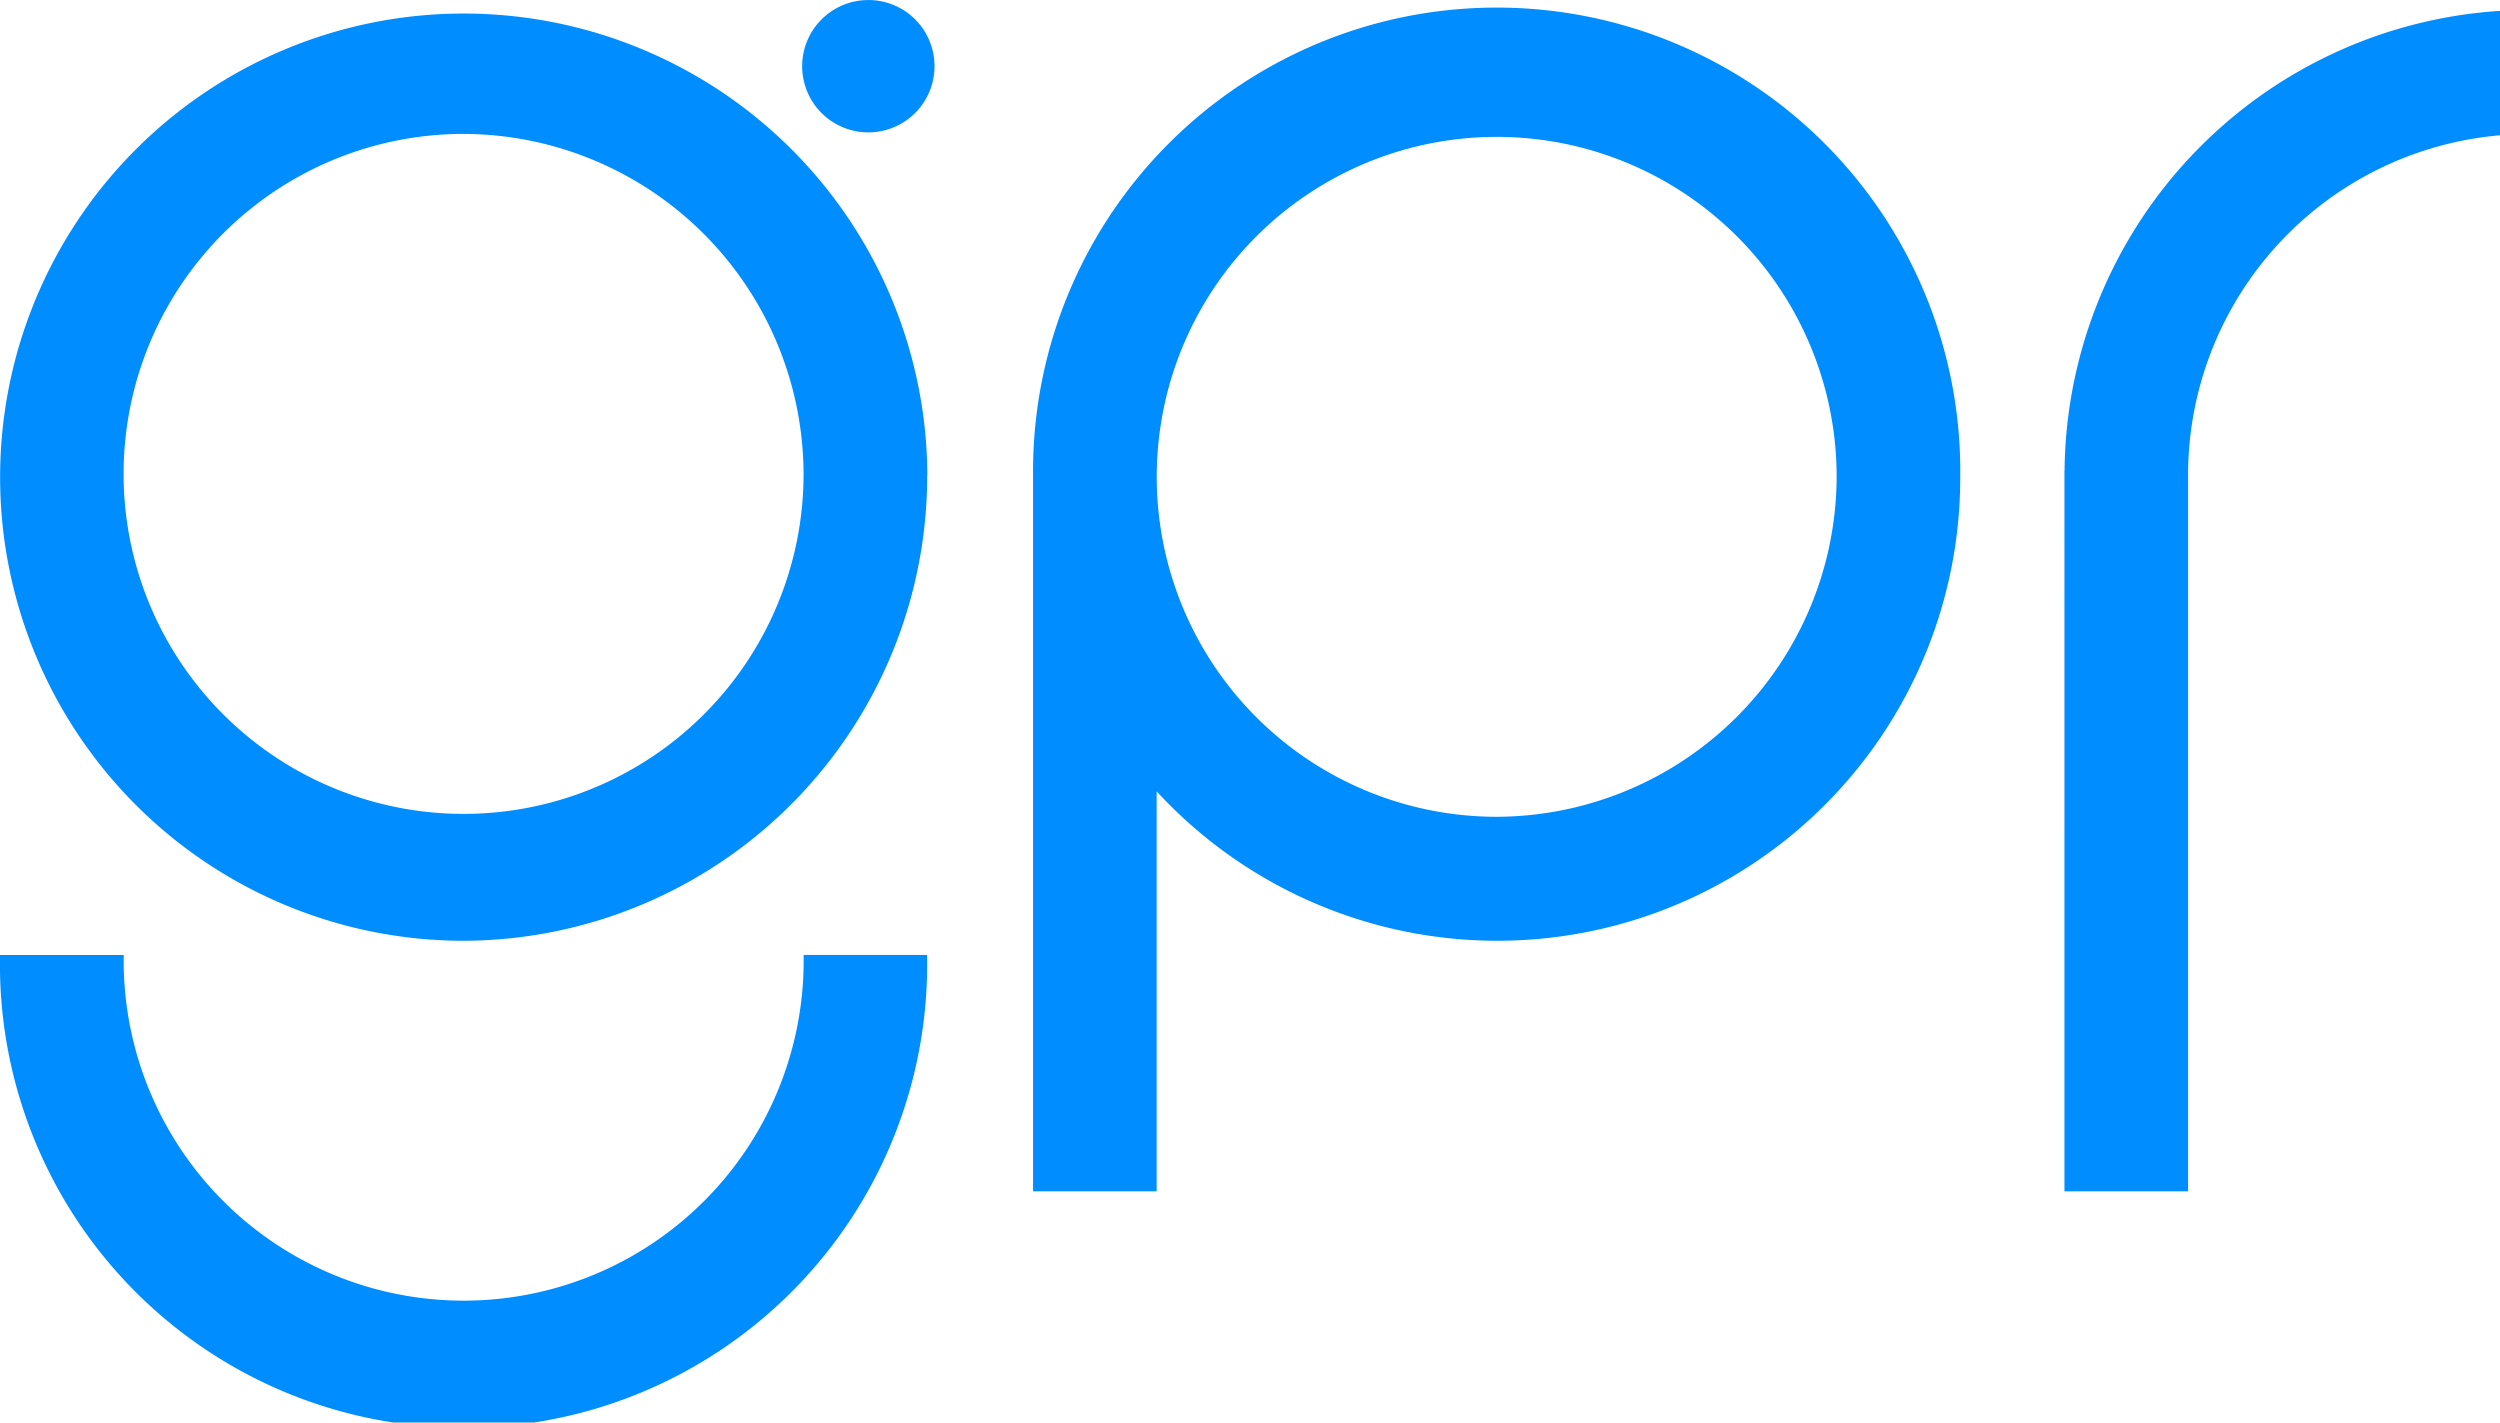 <svg xmlns="http://www.w3.org/2000/svg" xmlns:xlink="http://www.w3.org/1999/xlink" width="67.362" height="38.329" viewBox="0 0 67.362 38.329">
  <defs>
    <clipPath id="clip-path">
      <rect id="Retângulo_51" data-name="Retângulo 51" width="67.362" height="38.329" fill="#008dff"/>
    </clipPath>
  </defs>
  <g id="Grupo_19" data-name="Grupo 19" clip-path="url(#clip-path)">
    <path id="Caminho_4" data-name="Caminho 4" d="M21.65,25.73h3.331c0,.019,0,.038,0,.057A12.492,12.492,0,1,1,0,25.788c0-.019,0-.038,0-.057H3.333c0,.019,0,.038,0,.057a9.161,9.161,0,1,0,18.321,0c0-.019,0-.038,0-.057m3.333-12.923A12.492,12.492,0,1,0,12.491,25.348,12.531,12.531,0,0,0,24.983,12.807m-3.331,0a9.161,9.161,0,1,1-9.161-9.2,9.189,9.189,0,0,1,9.161,9.2M23.4,0A1.783,1.783,0,1,0,25.18,1.783,1.78,1.78,0,0,0,23.4,0M52.818,12.807a12.474,12.474,0,0,1-21.652,8.514V32.1H27.836V12.807a12.492,12.492,0,1,1,24.983,0m-3.331,0a9.16,9.16,0,1,0-9.16,9.2,9.189,9.189,0,0,0,9.16-9.2m6.138-.116h0V32.1h3.331V12.807a9.192,9.192,0,0,1,8.408-9.163V.292a12.533,12.533,0,0,0-11.736,12.4" transform="translate(0 0.001)" fill="#008dff"/>
  </g>
</svg>

